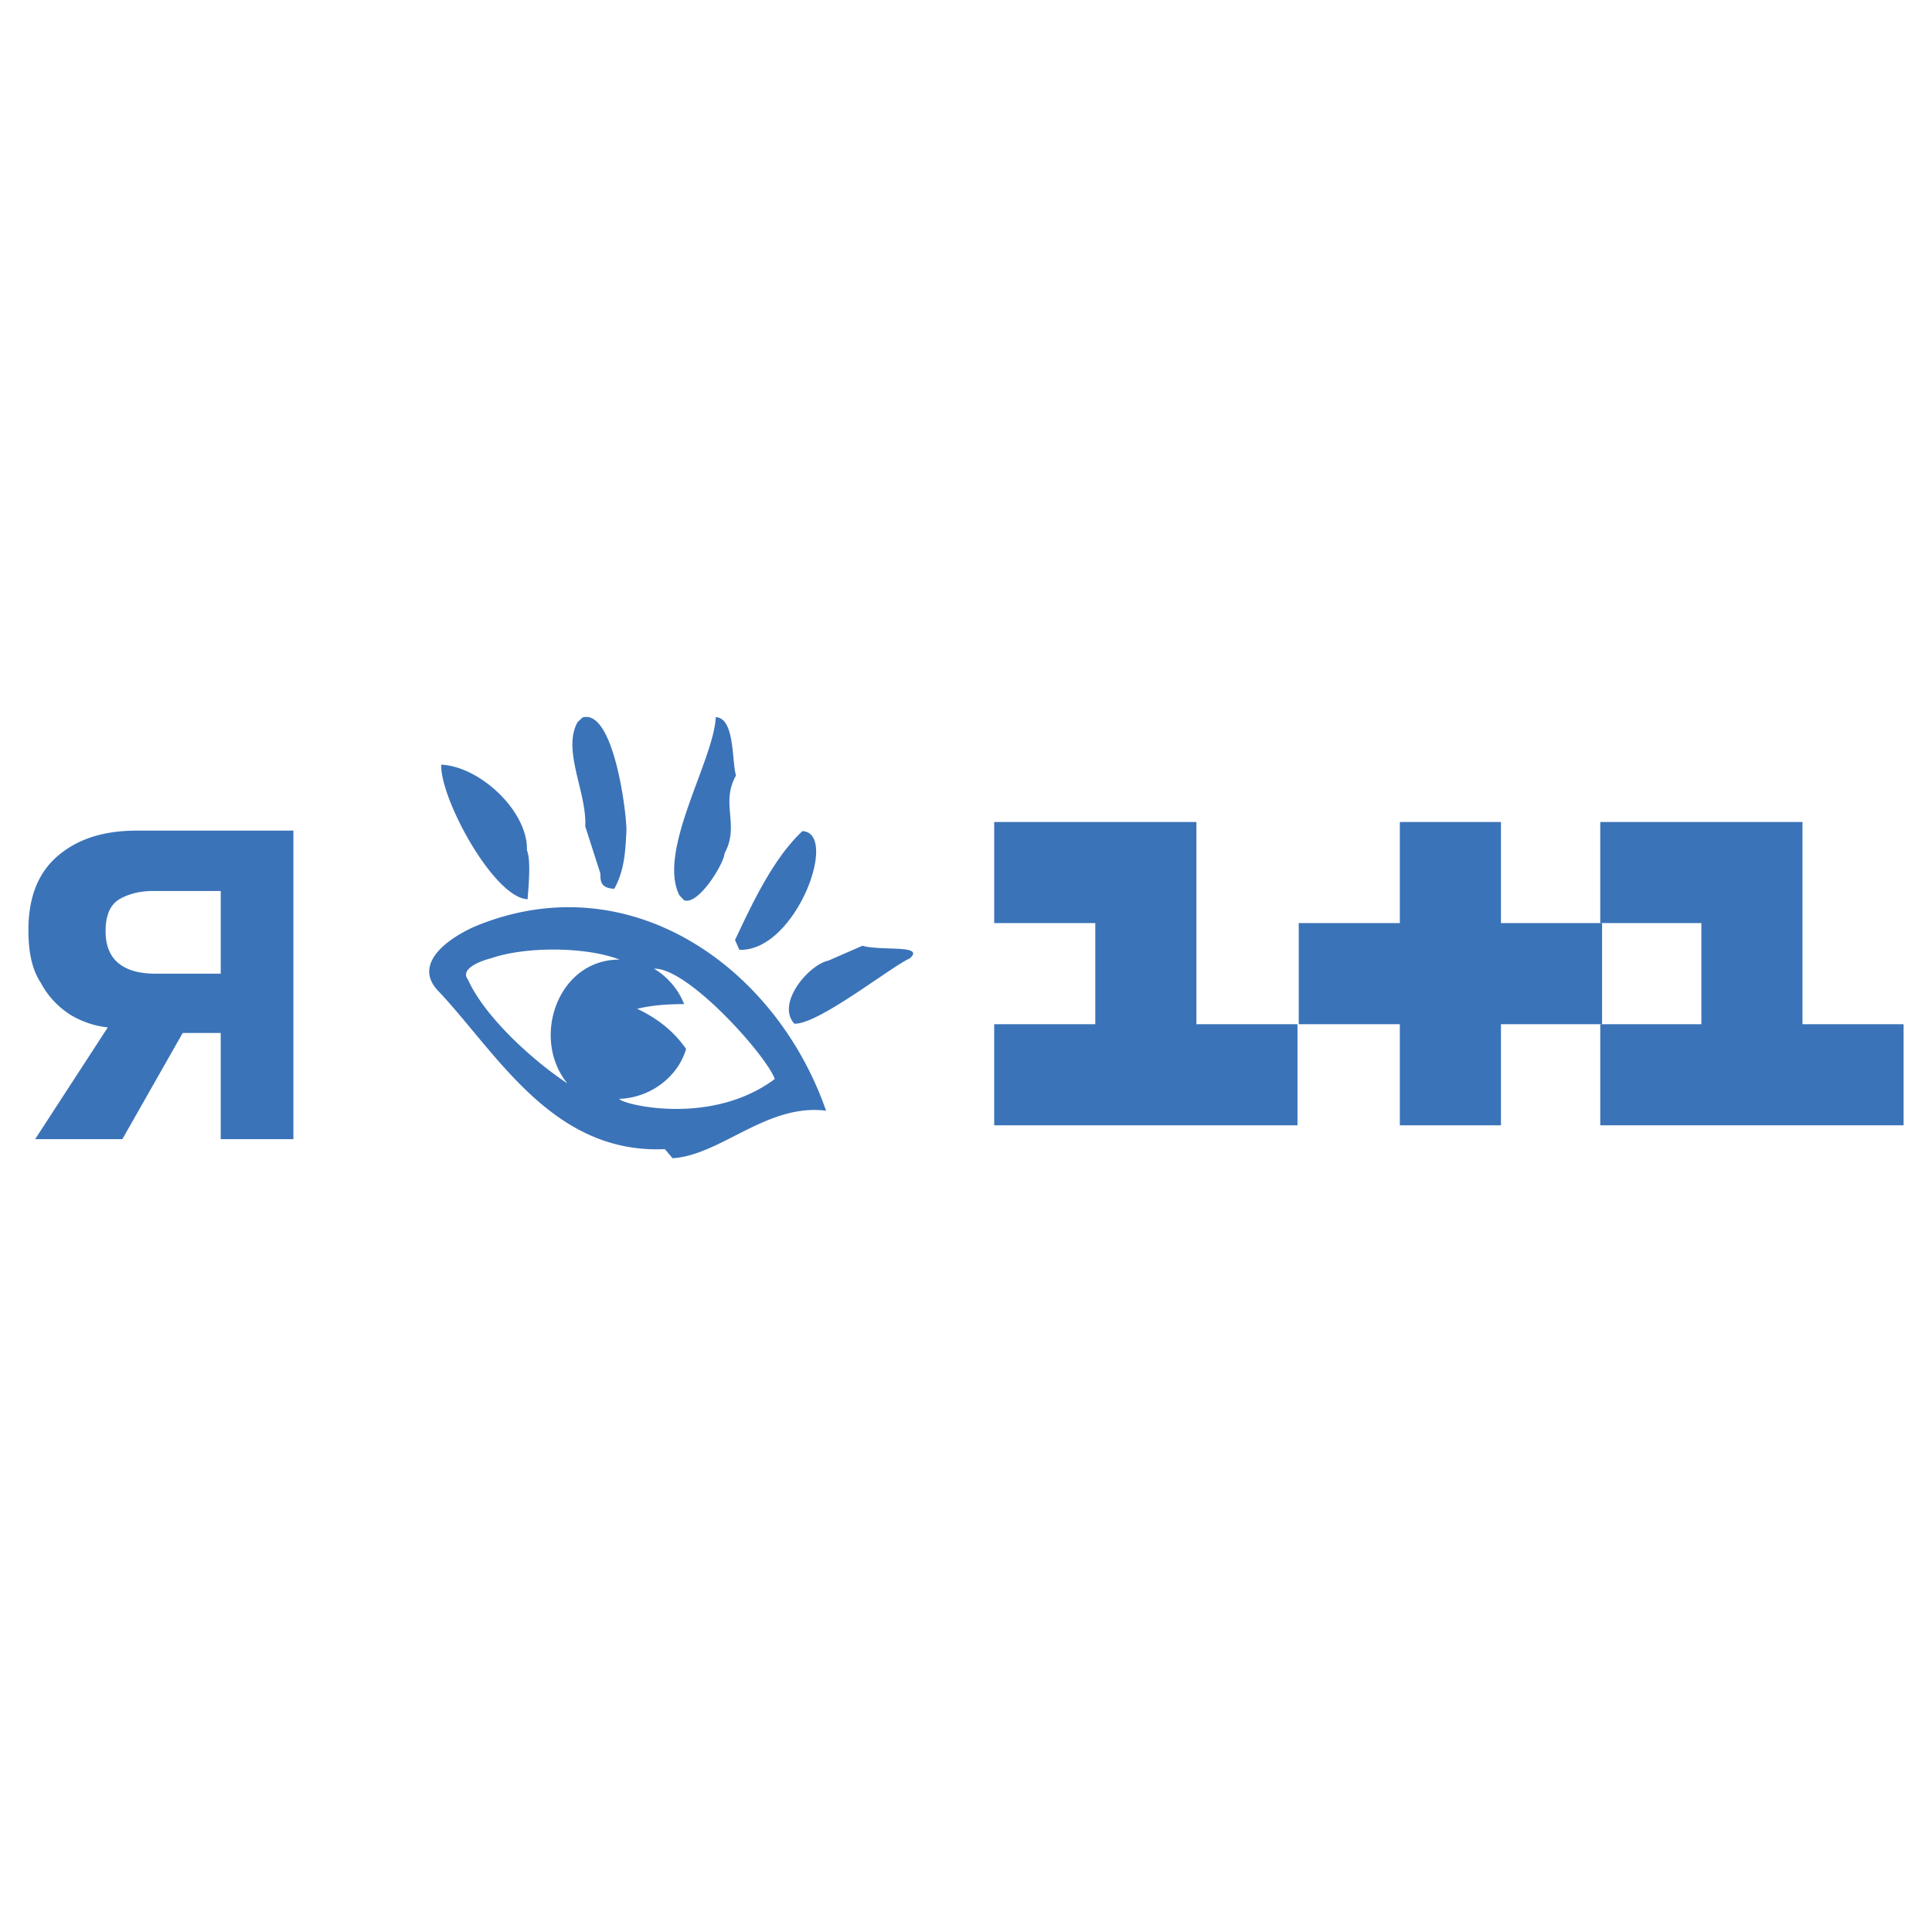 <svg xmlns="http://www.w3.org/2000/svg" width="2500" height="2500" viewBox="0 0 192.756 192.756"><g fill-rule="evenodd" clip-rule="evenodd"><path fill="#fff" d="M0 0h192.756v192.756H0V0z"/><path fill="#3b73b8" d="M119.367 102.186h10.084v10.087h-30.26v-10.087h10.086v-10.09H99.191V82.011h20.176v20.175zM149.75 102.186h10.09v-10.09h-10.09V82.011h-10.088v10.085h-10.086v10.09h10.086v10.087h10.088v-10.087z"/><path fill="#3b73b8" d="M159.658 102.186h10.088v-10.09h-10.088V82.011h20.176v20.175h10.088v10.087h-30.264v-10.087zM22.02 103.059h-3.79l-6.024 10.596H3.505l7.249-11.154c-1.225-.111-2.565-.557-3.678-1.225a8.46 8.46 0 0 1-3.012-3.234c-.894-1.34-1.229-3.125-1.229-5.243 0-3.347 1.006-5.801 3.012-7.474 2.007-1.673 4.577-2.454 7.808-2.454h15.618v30.785H22.02v-10.597zm0-14.167h-6.69c-1.229 0-2.344.224-3.347.782-1.006.559-1.448 1.672-1.448 3.236 0 2.786 1.671 4.236 5.019 4.236h6.467v-8.254h-.001zM82.415 110.812c-5.889-.74-10.5 4.441-15.31 4.744l-.773-.906c-11.138.502-16.654-9.424-22.509-15.68-2.658-2.625.504-5.15 3.465-6.497 15.376-6.457 30.114 3.906 35.127 18.339zM61.822 95.74c-3.431-1.313-9.421-1.313-12.817-.136-1.347.337-3.096 1.146-2.32 2.121 1.646 3.701 6.492 8.109 9.923 10.363-3.668-4.475-.976-12.383 5.214-12.348zm3.431.908c1.315.775 2.455 2.084 2.997 3.531-2.152 0-3.601.203-4.677.471 2.018.943 3.668 2.256 4.879 4.004-.842 2.859-3.633 4.879-6.664 4.98.135.506 9.085 2.828 15.511-1.984-.84-2.355-8.679-11.136-12.046-11.002zm25.539-1.044c-1.951.877-9.153 6.629-11.54 6.529-1.85-2.02 1.446-5.891 3.397-6.292l3.398-1.482c1.885.54 6.259-.134 4.745 1.245zm-17.025-.84l-.436-.976c1.579-3.33 3.734-8.076 6.727-10.867 3.701.166-.673 12.047-6.291 11.843zm-1.48-9.623c-.034.976-2.591 5.214-4.037 4.677l-.472-.505c-2.222-4.441 3.431-13.425 3.635-17.765 1.918.101 1.581 4.34 2.017 5.822-1.582 2.825.403 4.946-1.143 7.771zm-9.79-2.219c-.103 1.916-.167 3.869-1.212 5.753-1.177-.068-1.412-.542-1.382-1.517l-1.512-4.709c.17-3.399-2.32-7.569-.773-10.394l.505-.473c3.162-.909 4.44 9.894 4.374 11.34zm-9.926 1.916c.436.978.133 3.902.068 4.879-3.366-.133-8.748-10.061-8.615-13.425 3.87.17 8.68 4.677 8.547 8.546z"/></g></svg>